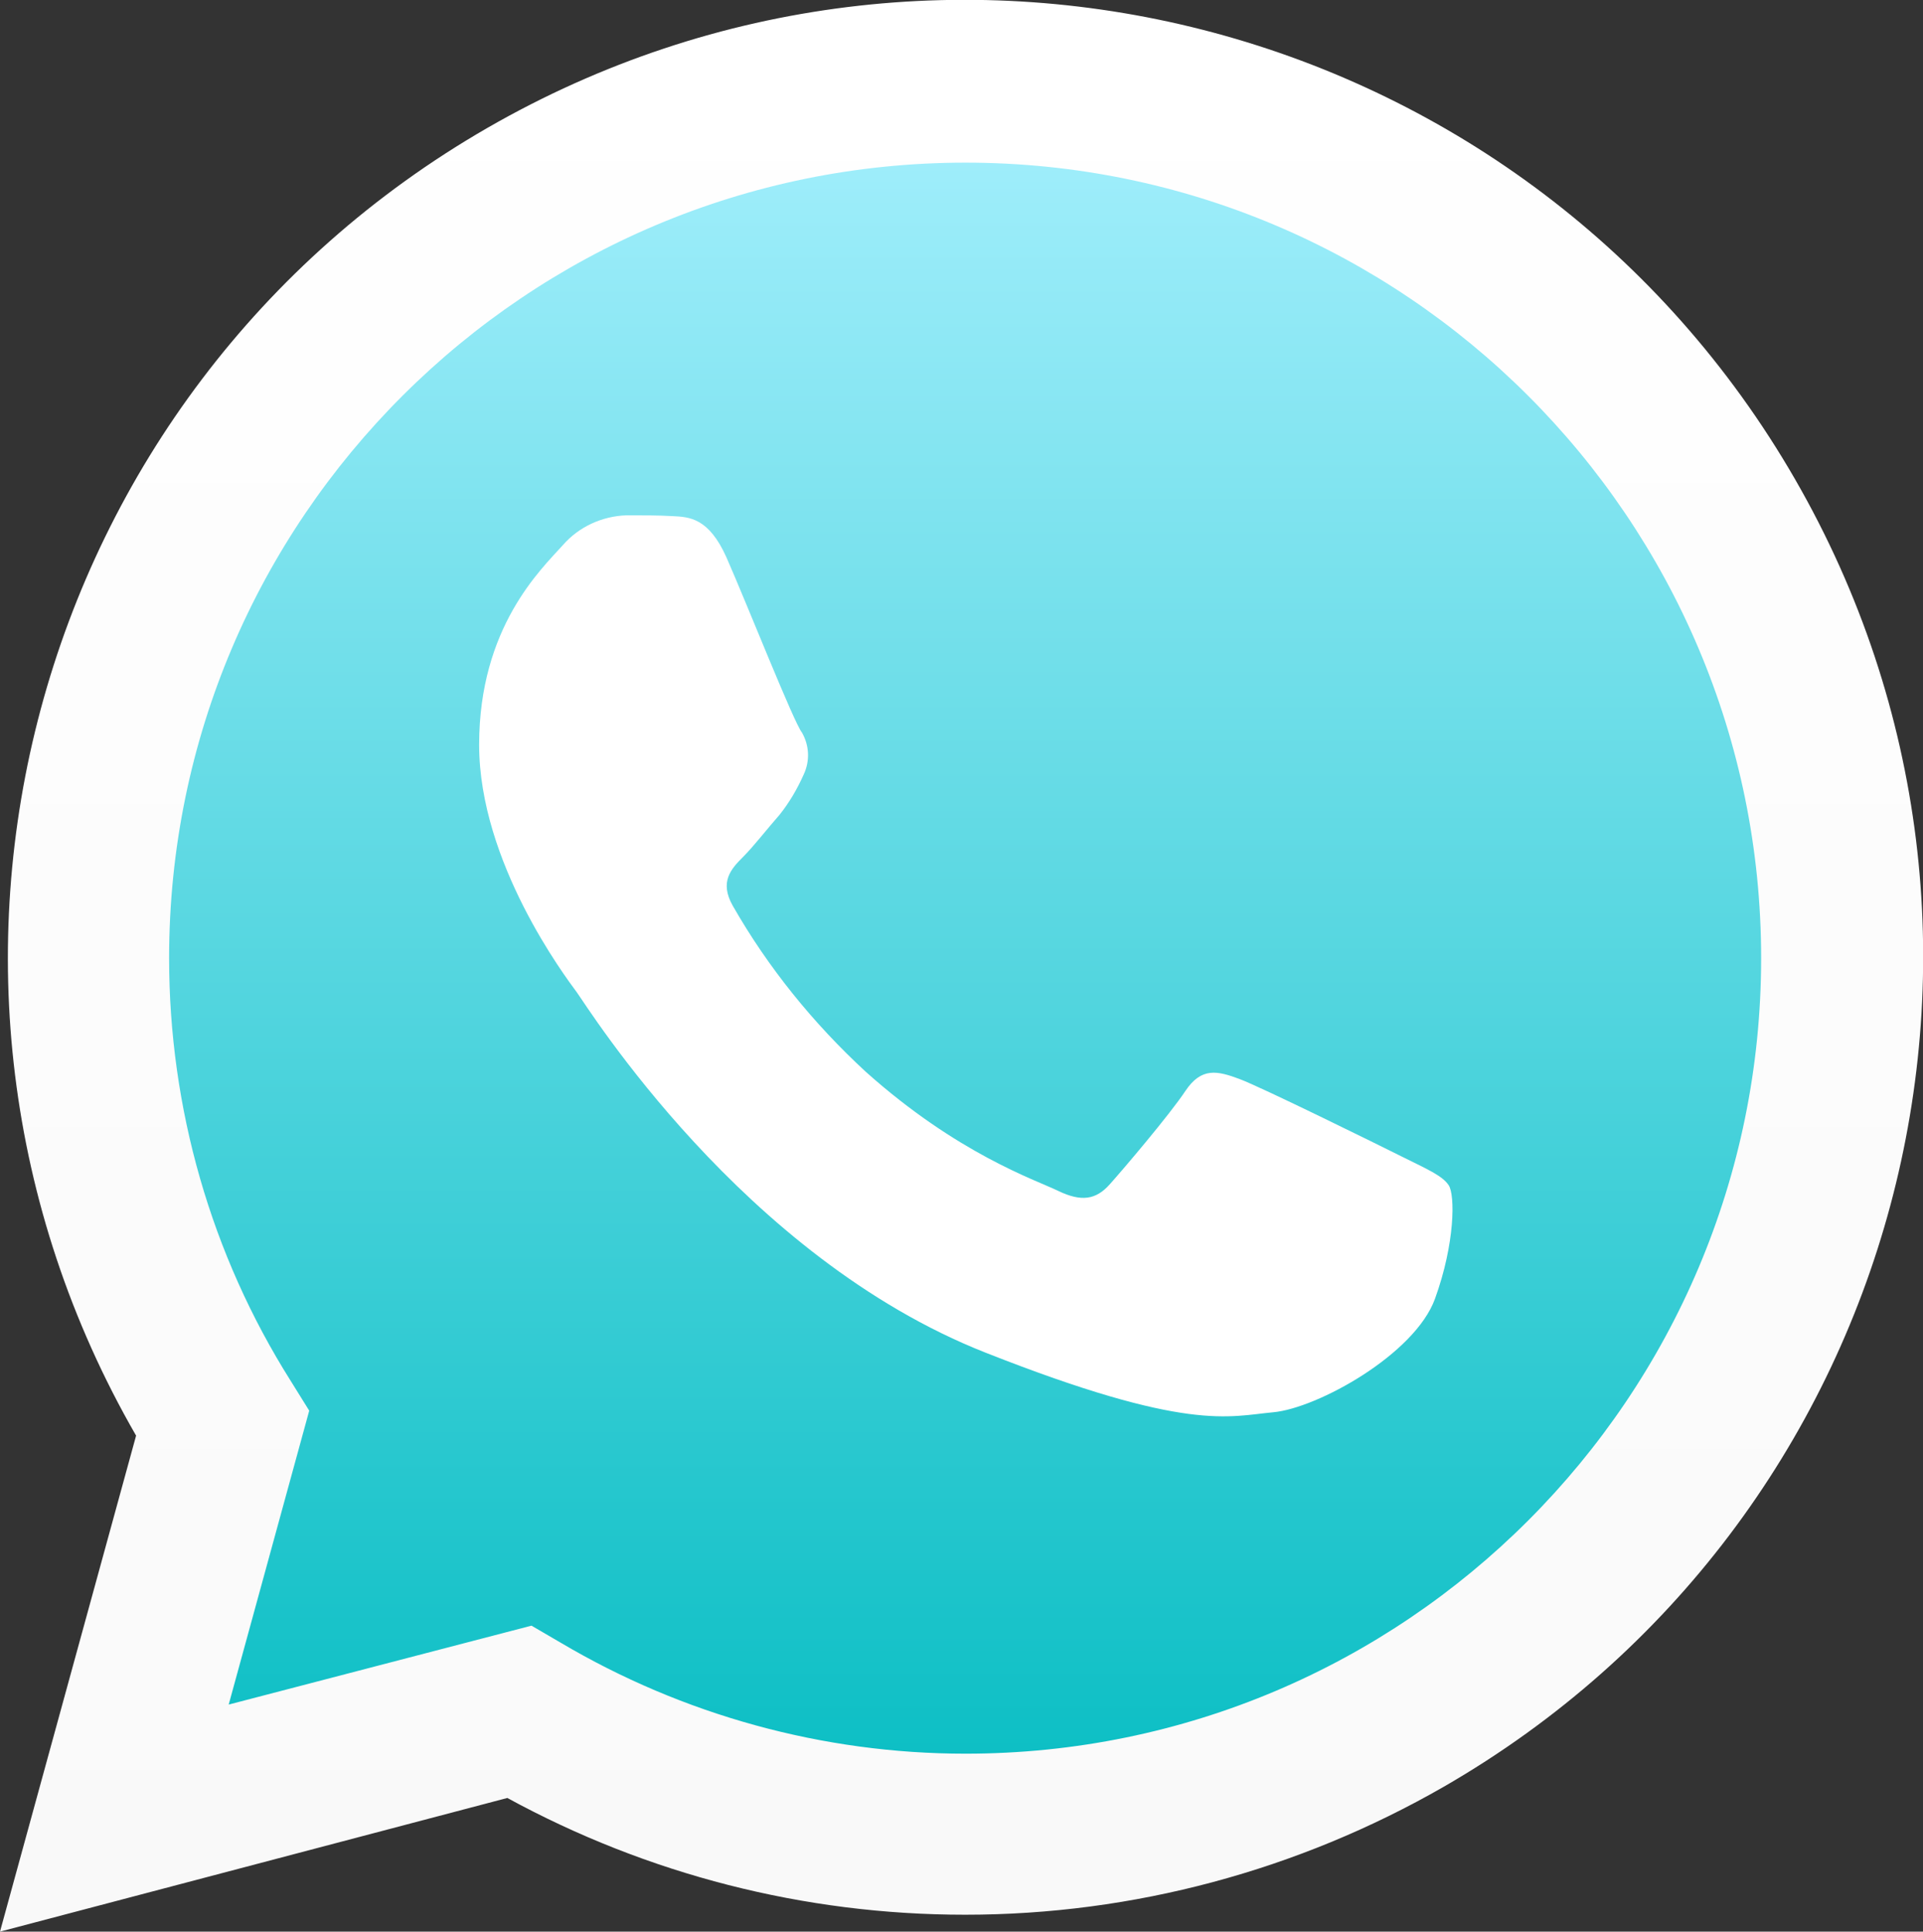 <?xml version="1.0" encoding="utf-8"?>
<!-- Generator: Adobe Illustrator 21.1.0, SVG Export Plug-In . SVG Version: 6.00 Build 0)  -->
<svg version="1.1" id="Capa_1" xmlns="http://www.w3.org/2000/svg" xmlns:xlink="http://www.w3.org/1999/xlink" x="0px" y="0px"
	 width="238.8px" height="239.9px" viewBox="0 0 238.8 239.9" style="enable-background:new 0 0 238.8 239.9;" xml:space="preserve"
	>
<rect x="0" y="0" width="238.8" height="239.9" fill="#333333" stroke="none"/>
<style type="text/css">
	.st0{fill:url(#shape_3_1_);}
	.st1{fill:url(#shape_2_1_);}
	.st2{fill:#FFFFFF;}
</style>
<title>wass_tiendapetete</title>
<g id="Capa_2">
	<g id="OBJECTS">
		
			<linearGradient id="shape_3_1_" gradientUnits="userSpaceOnUse" x1="119.435" y1="6.24" x2="119.435" y2="237.869" gradientTransform="matrix(1 0 0 -1 0 242)">
			<stop  offset="0" style="stop-color:#00BBC0"/>
			<stop  offset="1" style="stop-color:#AAF1FF"/>
		</linearGradient>
		<path id="shape_3" class="st0" d="M4.1,235.8l16.3-59.5C-11.2,121.4,7.6,51.2,62.6,19.5S187.7,6.7,219.4,61.6
			s12.8,125.1-42.1,156.8c-17.4,10-37.2,15.3-57.3,15.3h-0.1c-19.2,0-38-4.8-54.9-14L4.1,235.8z"/>
		
			<linearGradient id="shape_2_1_" gradientUnits="userSpaceOnUse" x1="119.43" y1="2.09" x2="119.43" y2="242.03" gradientTransform="matrix(1 0 0 -1 0 242)">
			<stop  offset="0" style="stop-color:#F9F9F9"/>
			<stop  offset="1" style="stop-color:#FFFFFF"/>
		</linearGradient>
		<path id="shape_2" class="st1" d="M0,239.9l16.9-61.6C-15.9,121.4,3.6,48.7,60.5,15.9S190.1,2.6,222.9,59.5s13.3,129.6-43.6,162.4
			c-18.1,10.4-38.6,15.9-59.4,15.9h-0.1c-19.9,0-39.4-5-56.8-14.5L0,239.9z M66,201.9l3.6,2.1c15.2,9,32.6,13.8,50.3,13.8l0,0
			c54.6,0,98.8-44.3,98.8-98.8c0-54.6-44.3-98.8-98.8-98.8S21,64.4,21,119c0,18.6,5.2,36.8,15.1,52.5l2.3,3.7l-10,36.5L66,201.9z"/>
		<path id="shape_1" class="st2" d="M90.2,69.2c-2.2-4.9-4.6-5-6.7-5.1C81.8,64,79.8,64,77.8,64c-3,0.1-5.9,1.4-7.9,3.7
			c-2.7,3-10.4,10.2-10.4,24.8s10.7,28.8,12.1,30.7s20.6,32.9,50.8,44.8c25.1,9.9,30.2,7.9,35.7,7.4s17.6-7.2,20.1-14.1
			s2.5-12.9,1.7-14.1s-2.7-2-5.7-3.5s-17.6-8.7-20.3-9.7s-4.7-1.5-6.7,1.5s-7.7,9.7-9.4,11.6s-3.5,2.2-6.4,0.8s-12.5-4.6-23.9-14.8
			c-6.5-6-12.1-12.9-16.5-20.6c-1.7-3-0.2-4.6,1.3-6.1c1.3-1.3,3-3.5,4.5-5.2c1.2-1.5,2.2-3.2,3-5c0.8-1.7,0.7-3.6-0.2-5.2
			C98.6,89.8,92.8,75.1,90.2,69.2z"/>
	</g>
</g>
</svg>

